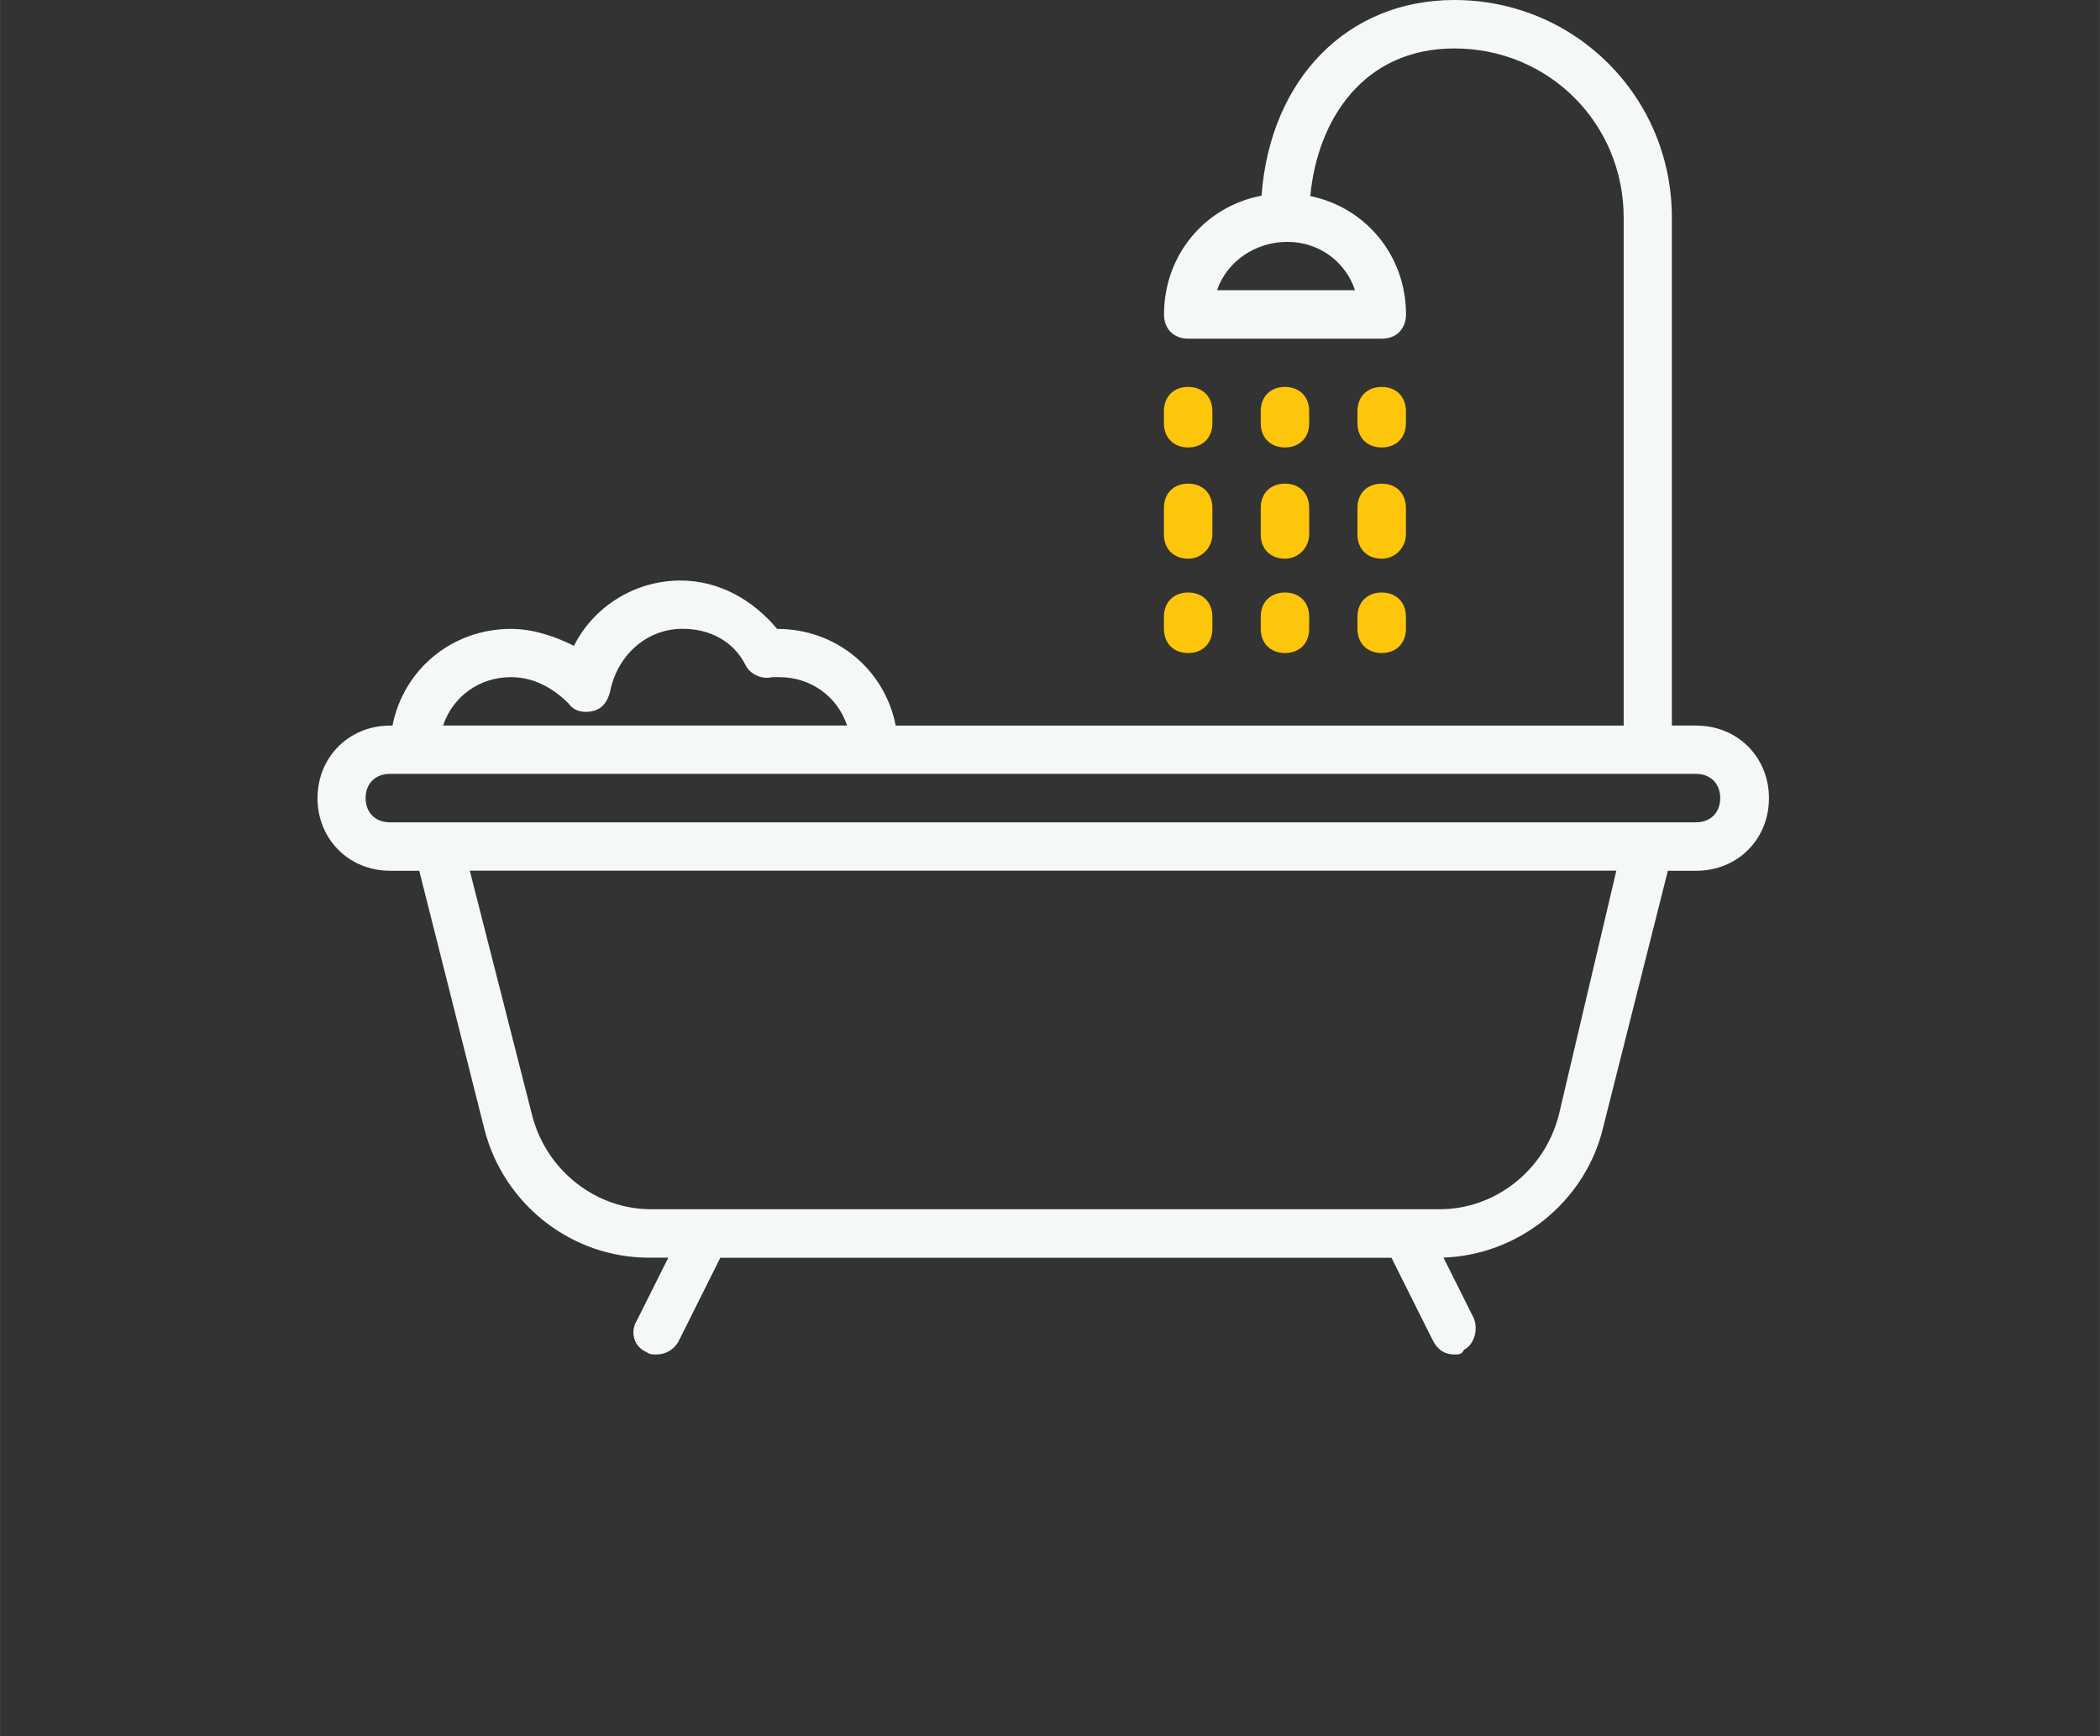 <?xml version="1.0" encoding="UTF-8"?>
<!DOCTYPE svg PUBLIC "-//W3C//DTD SVG 1.1//EN" "http://www.w3.org/Graphics/SVG/1.1/DTD/svg11.dtd">
<!-- Creator: CorelDRAW 2020 (64-Bit) -->
<svg xmlns="http://www.w3.org/2000/svg" xml:space="preserve" width="11.278mm" height="9.326mm" version="1.1" style="shape-rendering:geometricPrecision; text-rendering:geometricPrecision; image-rendering:optimizeQuality; fill-rule:evenodd; clip-rule:evenodd"
viewBox="0 0 231.43 191.38"
 xmlns:xlink="http://www.w3.org/1999/xlink"
 xmlns:xodm="http://www.corel.com/coreldraw/odm/2003">
 <rect x="0" y="0" width="231.43" height="191.38" fill="#333333" stroke="none"/>
 <defs>
  <style type="text/css">
   <![CDATA[
    .fil0 {fill:none}
    .fil1 {fill:#F5F8F9}
    .fil2 {fill:#FDC60A}
   ]]>
  </style>
 </defs>
 <g id="Layer_x0020_1">
  <g id="_2508362553936">
   <rect class="fil0" width="231.43" height="191.38"/>
   <g>
    <path class="fil1" d="M186.92 79.97l-2.67 0 0 -55.98c0,-13.33 -10.66,-23.99 -23.99,-23.99 -11.8,0 -20.29,8.75 -21.23,21.57 -6.2,1.17 -10.75,6.51 -10.75,13.09 0,1.6 1.07,2.67 2.67,2.67l21.33 0c1.6,0 2.67,-1.07 2.67,-2.67 0,-6.51 -4.46,-11.8 -10.55,-13.05 0.8,-8.47 5.89,-16.27 15.88,-16.27 10.4,0 18.66,8.26 18.66,18.66l0 55.98 -80.23 0c-1.2,-6.15 -6.52,-10.66 -13.07,-10.66 -2.67,-3.2 -6.4,-5.33 -10.66,-5.33 -5.07,0 -9.6,2.93 -11.73,7.2 -2.13,-1.07 -4.53,-1.87 -6.93,-1.87 -6.55,0 -11.86,4.51 -13.07,10.66l-0.26 0c-4.53,0 -8,3.47 -8,8 0,4.53 3.47,8 8,8l3.21 0 7.19 28.52c2.13,8.27 9.6,14.13 18.13,14.13l2.13 0 -3.47 6.93c-0.8,1.33 -0.27,2.93 1.07,3.47 0.27,0.27 0.8,0.27 1.07,0.27 1.07,0 1.87,-0.53 2.4,-1.33l4.66 -9.33 73.97 0 4.53 9.06c0.53,1.07 1.33,1.6 2.4,1.6 0.53,0 0.8,0 1.07,-0.53 1.07,-0.53 1.6,-2.13 1.07,-3.47l-3.34 -6.68c8.25,-0.29 15.39,-6.06 17.47,-13.85l7.26 -28.79 3.14 0c4.53,0 8,-3.46 8,-8 0,-4.53 -3.47,-8 -8,-8zm-37.59 -47.98l-15.2 0c1.07,-3.2 4.26,-5.33 7.73,-5.33 3.47,0 6.4,2.13 7.47,5.33zm-93.04 42.65c2.4,0 4.53,1.07 6.4,2.93 0.53,0.8 1.6,1.07 2.67,0.8 1.07,-0.27 1.6,-1.07 1.87,-2.13 0.8,-4 4,-6.93 8,-6.93 2.93,0 5.6,1.33 6.93,4 0.53,1.07 1.87,1.6 2.93,1.33 0.27,0 0.53,0 0.8,0 3.46,0 6.4,2.13 7.46,5.33l-44.52 0c1.07,-3.2 4,-5.33 7.47,-5.33zm115.43 48.52c-1.6,5.86 -6.93,10.13 -13.06,10.13l-86.9 0c-6.13,0 -11.46,-4.27 -13.06,-10.13l-6.93 -27.19 126.36 0 -6.4 27.19zm15.19 -32.52l-5.33 0 -133.29 0 -5.33 0c-1.6,0 -2.67,-1.07 -2.67,-2.67 0,-1.6 1.07,-2.67 2.67,-2.67l2.67 0 50.65 0 90.63 0c1.6,0 2.67,1.07 2.67,2.67 0,1.6 -1.07,2.67 -2.67,2.67z"/>
    <path class="fil2" d="M130.94 49.32c1.6,0 2.67,-1.07 2.67,-2.67l0 -1.33c0,-1.6 -1.07,-2.67 -2.67,-2.67 -1.6,0 -2.67,1.07 -2.67,2.67l0 1.33c0,1.6 1.07,2.67 2.67,2.67z"/>
    <path class="fil2" d="M130.94 61.58c1.6,0 2.67,-1.33 2.67,-2.67l0 -2.93c0,-1.6 -1.07,-2.67 -2.67,-2.67 -1.6,0 -2.67,1.07 -2.67,2.67l0 2.93c0,1.6 1.07,2.67 2.67,2.67z"/>
    <path class="fil2" d="M130.94 71.98c1.6,0 2.67,-1.07 2.67,-2.67l0 -1.33c0,-1.6 -1.07,-2.67 -2.67,-2.67 -1.6,0 -2.67,1.07 -2.67,2.67l0 1.33c0,1.6 1.07,2.67 2.67,2.67z"/>
    <path class="fil2" d="M141.61 49.32c1.6,0 2.67,-1.07 2.67,-2.67l0 -1.33c0,-1.6 -1.07,-2.67 -2.67,-2.67 -1.6,0 -2.67,1.07 -2.67,2.67l0 1.33c0,1.6 1.07,2.67 2.67,2.67z"/>
    <path class="fil2" d="M138.94 58.91c0,1.6 1.07,2.67 2.67,2.67 1.6,0 2.67,-1.33 2.67,-2.67l0 -2.93c0,-1.6 -1.07,-2.67 -2.67,-2.67 -1.6,0 -2.67,1.07 -2.67,2.67l0 2.93z"/>
    <path class="fil2" d="M138.94 69.31c0,1.6 1.07,2.67 2.67,2.67 1.6,0 2.67,-1.07 2.67,-2.67l0 -1.33c0,-1.6 -1.07,-2.67 -2.67,-2.67 -1.6,0 -2.67,1.07 -2.67,2.67l0 1.33z"/>
    <path class="fil2" d="M152.27 49.32c1.6,0 2.67,-1.07 2.67,-2.67l0 -1.33c0,-1.6 -1.07,-2.67 -2.67,-2.67 -1.6,0 -2.67,1.07 -2.67,2.67l0 1.33c-0,1.6 1.07,2.67 2.67,2.67z"/>
    <path class="fil2" d="M149.6 58.91c0,1.6 1.07,2.67 2.67,2.67 1.6,0 2.67,-1.33 2.67,-2.67l0 -2.93c0,-1.6 -1.07,-2.67 -2.67,-2.67 -1.6,0 -2.67,1.07 -2.67,2.67l0 2.93 -0 0z"/>
    <path class="fil2" d="M149.6 69.31c0,1.6 1.07,2.67 2.67,2.67 1.6,0 2.67,-1.07 2.67,-2.67l0 -1.33c0,-1.6 -1.07,-2.67 -2.67,-2.67 -1.6,0 -2.67,1.07 -2.67,2.67l0 1.33z"/>
   </g>
  </g>
 </g>
</svg>
